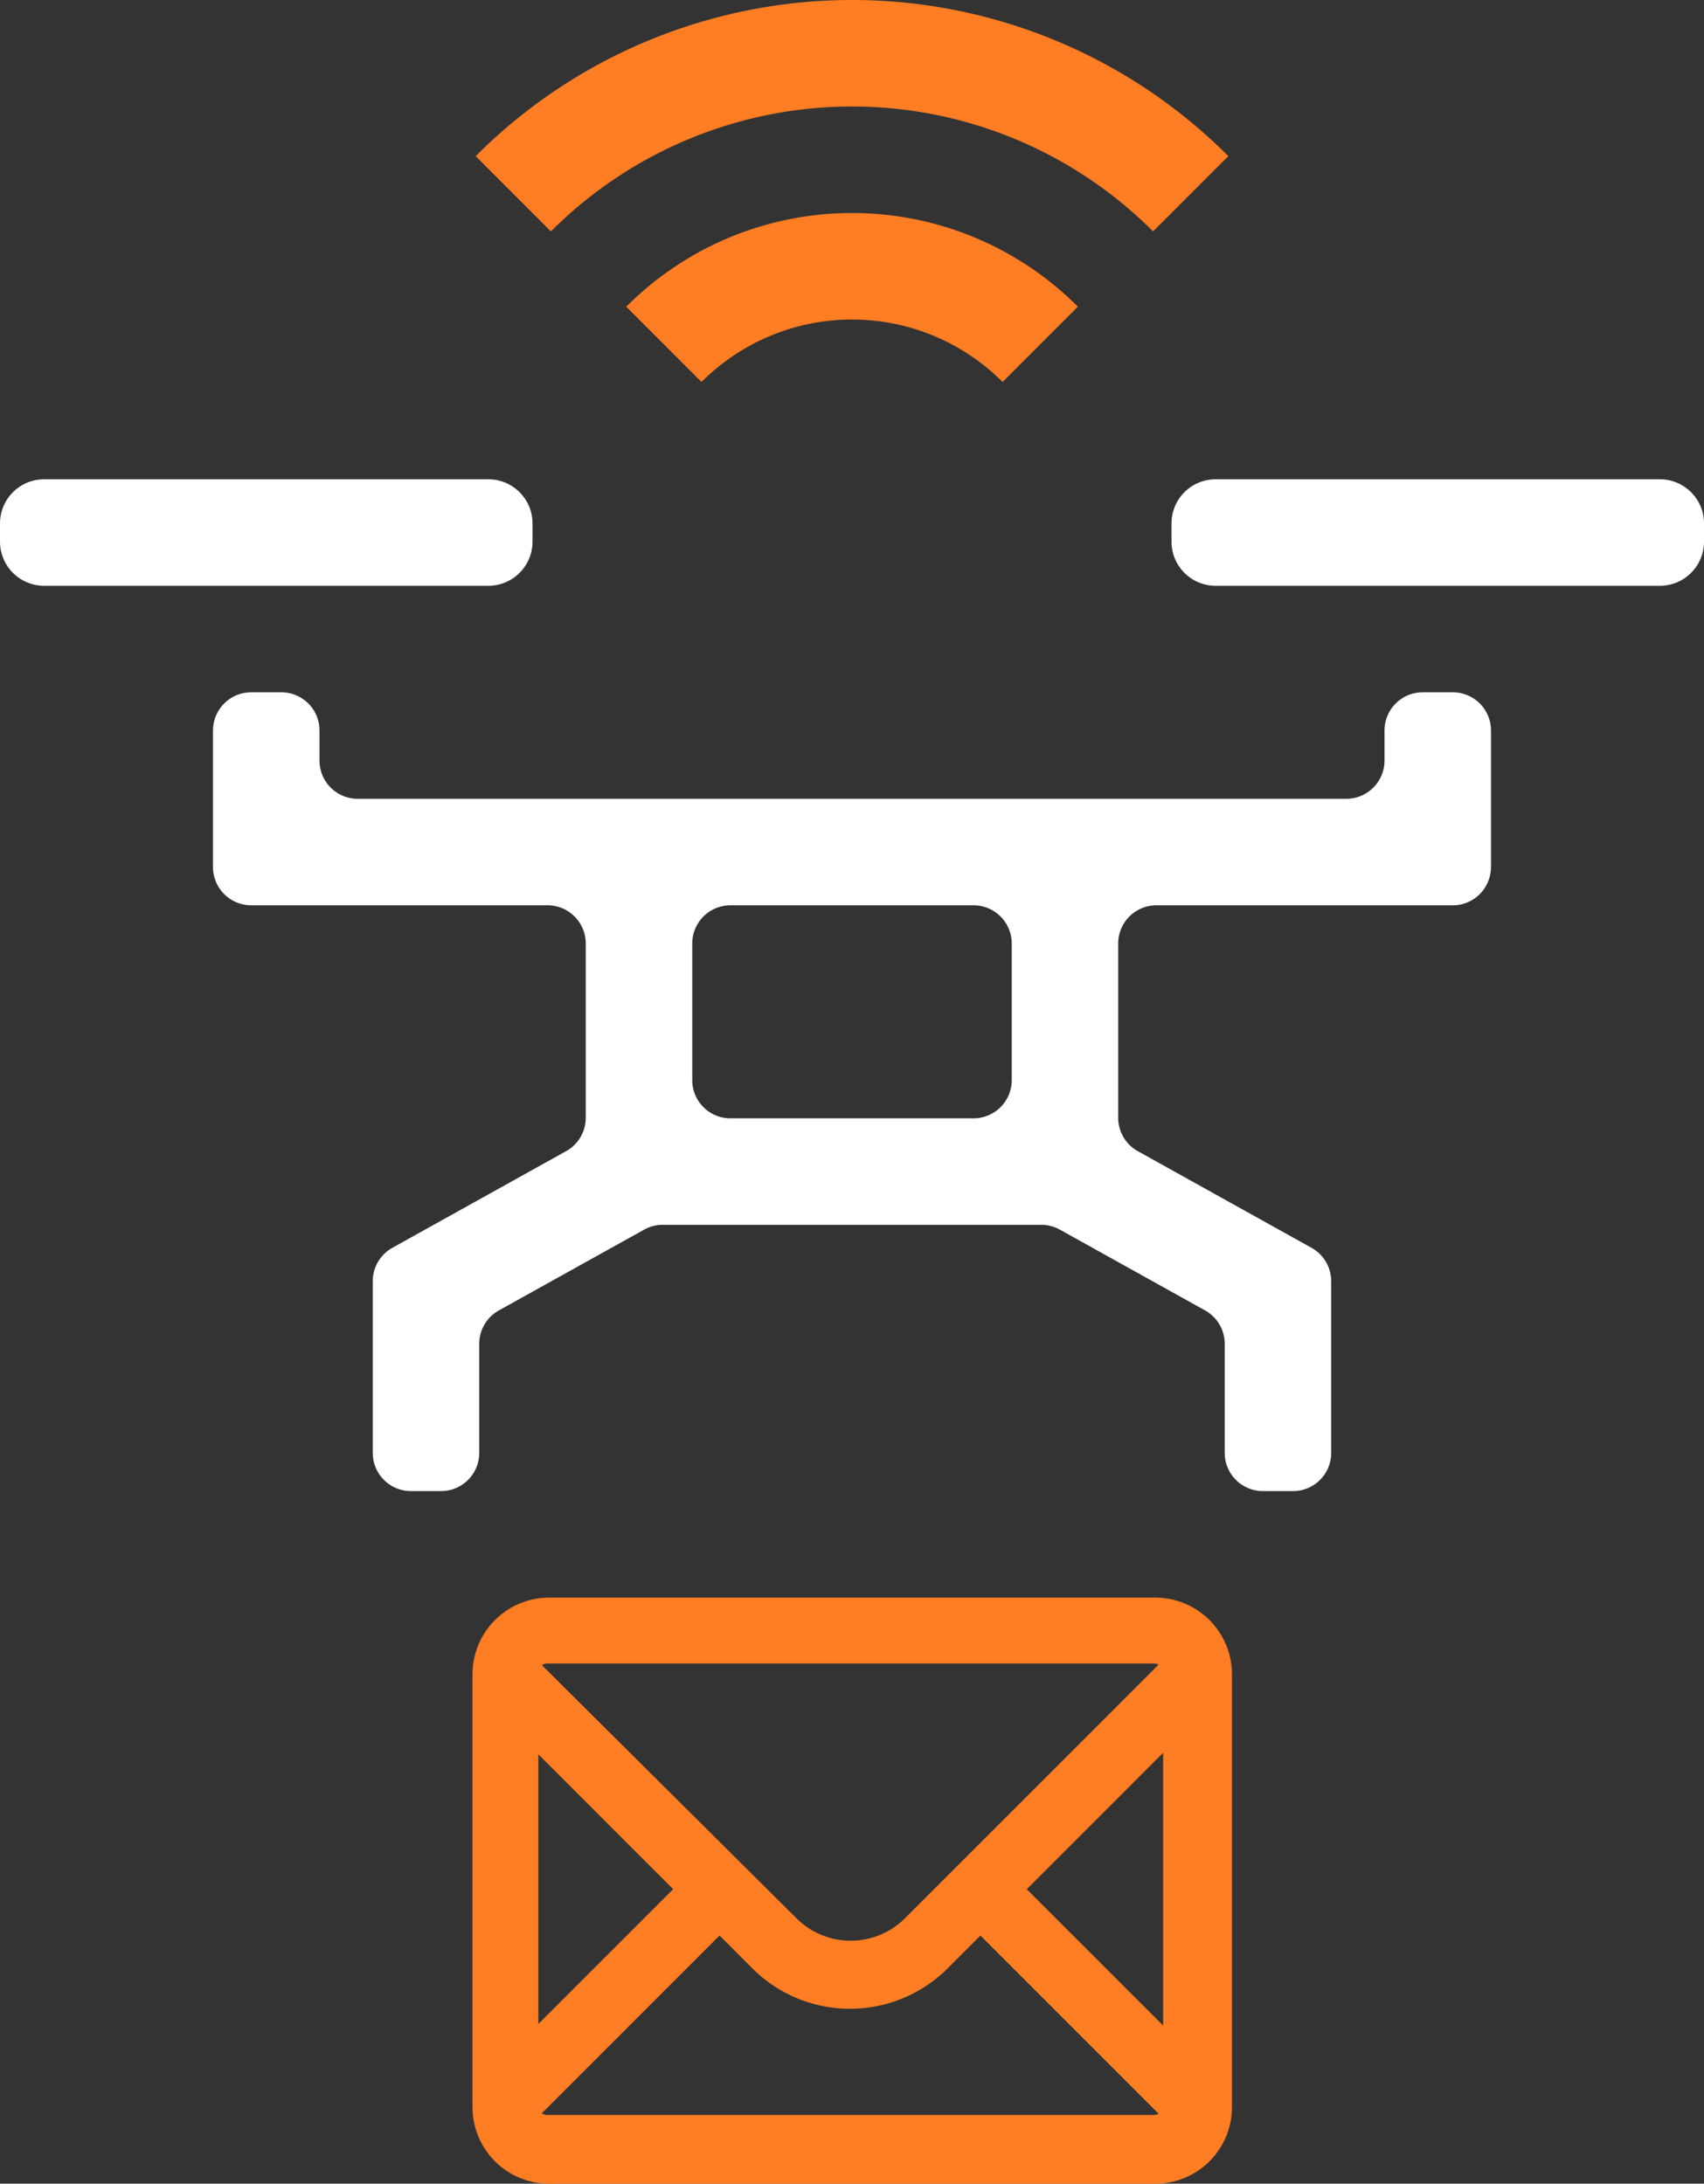 <svg id="Group_27" data-name="Group 27" xmlns="http://www.w3.org/2000/svg" xmlns:xlink="http://www.w3.org/1999/xlink" width="139.631" height="178.925" viewBox="0 0 139.631 178.925">
  <rect x="0" y="0" width="139.631" height="178.925" fill="#333333" stroke="none"/>
  <defs>
    <clipPath id="clip-path">
      <rect id="Rectangle_61" data-name="Rectangle 61" width="139.631" height="178.925" fill="none"/>
    </clipPath>
  </defs>
  <g id="Group_26" data-name="Group 26" clip-path="url(#clip-path)">
    <path id="Path_92" data-name="Path 92" d="M153.644,173.318V162.124a3.13,3.13,0,0,0-3.13-3.13h-2.466a3.13,3.13,0,0,0-3.13,3.13v2.466a3.13,3.13,0,0,1-3.13,3.13H60.778a3.13,3.13,0,0,1-3.13-3.13v-2.466a3.13,3.13,0,0,0-3.13-3.13H52.051a3.13,3.13,0,0,0-3.13,3.13v11.193a3.131,3.131,0,0,0,3.13,3.13H76.335a3.13,3.13,0,0,1,3.13,3.13v14.279a3.13,3.13,0,0,1-1.609,2.735l-14.237,7.92a3.13,3.13,0,0,0-1.608,2.735v14.068a3.13,3.13,0,0,0,3.13,3.13h2.467a3.13,3.13,0,0,0,3.13-3.13v-8.937a3.13,3.13,0,0,1,1.609-2.736l11.906-6.62a3.13,3.13,0,0,1,1.521-.394h31.02a3.127,3.127,0,0,1,1.521.395l11.9,6.619a3.131,3.131,0,0,1,1.609,2.736v8.938a3.13,3.13,0,0,0,3.13,3.13h2.466a3.13,3.13,0,0,0,3.13-3.13V207.248a3.13,3.13,0,0,0-1.609-2.735l-14.237-7.92a3.13,3.13,0,0,1-1.609-2.735V179.578a3.13,3.13,0,0,1,3.13-3.13h24.284a3.13,3.13,0,0,0,3.13-3.13m-42.4,20.584H91.322a3.13,3.13,0,0,1-3.13-3.13V179.578a3.13,3.13,0,0,1,3.13-3.13h19.92a3.13,3.13,0,0,1,3.13,3.13v11.193a3.13,3.13,0,0,1-3.13,3.13" transform="translate(-31.467 -102.269)" fill="#fff"/>
    <path id="Path_93" data-name="Path 93" d="M3.618,110.073h36.4a3.618,3.618,0,0,1,3.618,3.618v1.491a3.618,3.618,0,0,1-3.618,3.618H3.618A3.618,3.618,0,0,1,0,115.182v-1.491a3.618,3.618,0,0,1,3.618-3.618" transform="translate(0 -70.802)" fill="#fff"/>
    <path id="Path_94" data-name="Path 94" d="M272.686,110.073h36.4a3.618,3.618,0,0,1,3.618,3.618v1.491a3.618,3.618,0,0,1-3.618,3.618h-36.4a3.618,3.618,0,0,1-3.618-3.618v-1.491a3.618,3.618,0,0,1,3.618-3.618" transform="translate(-173.072 -70.802)" fill="#fff"/>
    <path id="Path_95" data-name="Path 95" d="M162.325,48.921a26.1,26.1,0,0,0-18.5,7.677l6.168,6.168a17.426,17.426,0,0,1,24.644-.028l.028.028,6.168-6.168a26.1,26.1,0,0,0-18.5-7.677" transform="translate(-92.509 -31.467)" fill="#ff7d23"/>
    <path id="Path_96" data-name="Path 96" d="M109.246,12.794l6.167,6.168a34.854,34.854,0,0,1,49.291-.054l.054.054,6.168-6.168a43.566,43.566,0,0,0-61.612-.067l-.067.067" transform="translate(-70.27 0)" fill="#ff7d23"/>
    <path id="Path_97" data-name="Path 97" d="M164.411,366.91H114.736a6.286,6.286,0,0,0-6.279,6.279v1.1l-.036.036.036.036v32.877l-.036.036.036.036v1.348a6.286,6.286,0,0,0,6.279,6.279h49.675a6.286,6.286,0,0,0,6.279-6.279V373.189a6.286,6.286,0,0,0-6.279-6.279M153.874,390.8l11.175-11.176V401.97Zm-10.038,2.439a6.292,6.292,0,0,1-8.779,0l-20.912-20.793a.793.793,0,0,1,.465-.139h49.675a.818.818,0,0,1,.391.095ZM124.9,390.8l-11.049,11.049v-22.1Zm3.8,3.8,2.565,2.565a11.324,11.324,0,0,0,16.249,0l2.565-2.565,14.6,14.6a.819.819,0,0,1-.391.1H114.61a.79.79,0,0,1-.469-.143Z" transform="translate(-69.739 -236.006)" fill="#ff7d23"/>
  </g>
</svg>
